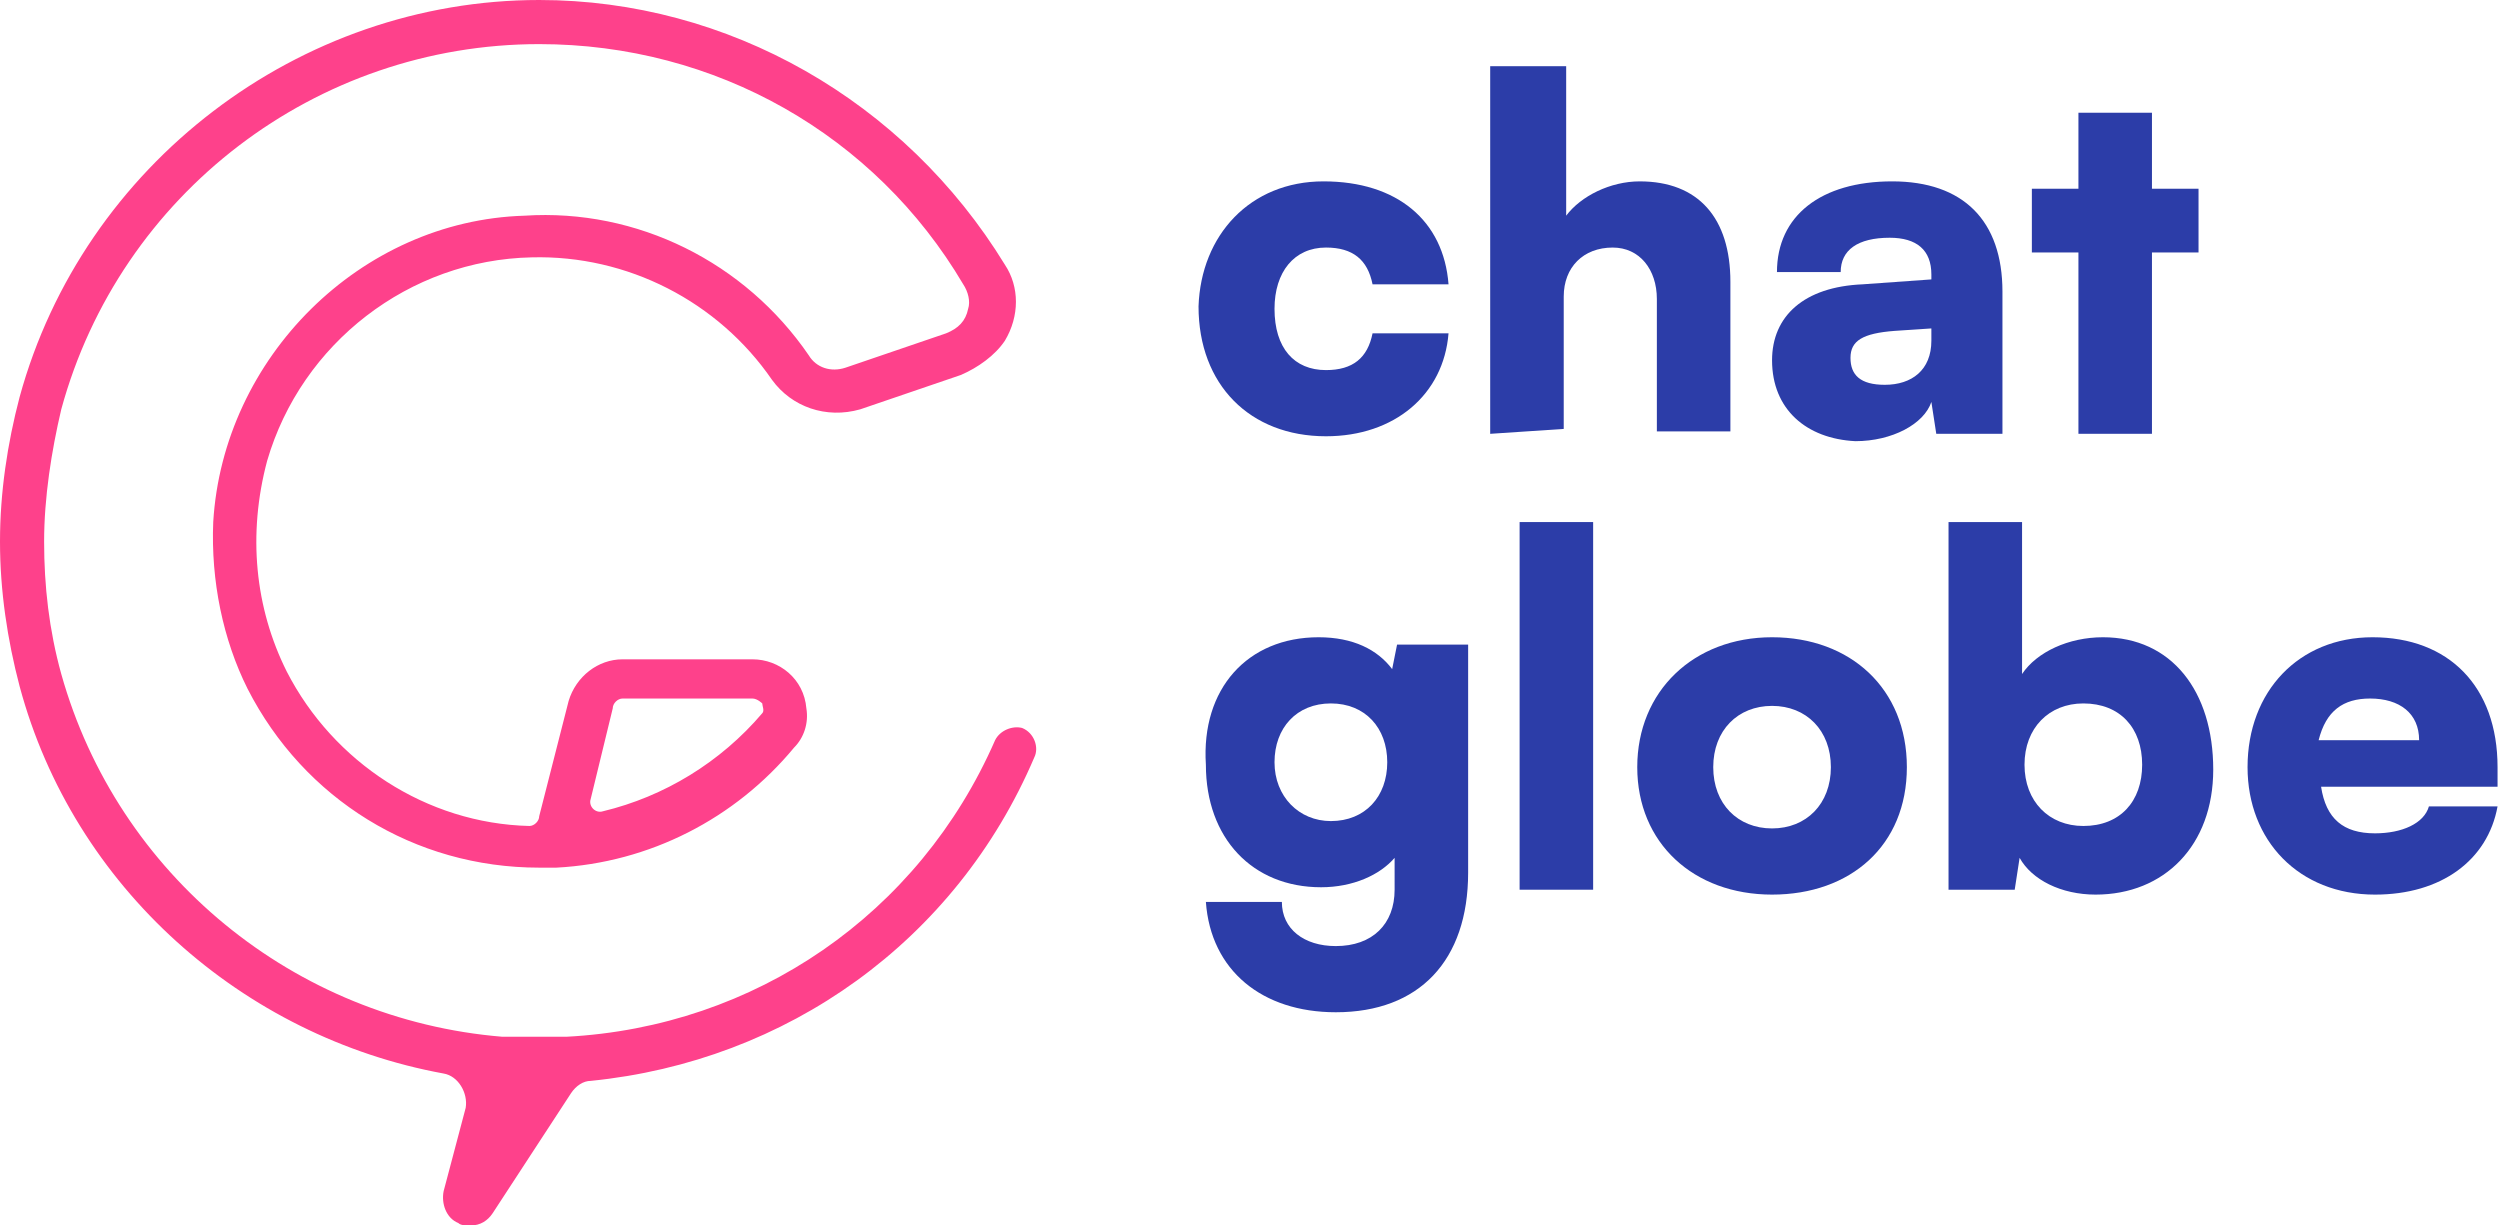 <?xml version="1.0" encoding="utf-8"?>
<!-- Generator: Adobe Illustrator 23.0.0, SVG Export Plug-In . SVG Version: 6.00 Build 0)  -->
<svg version="1.1" id="Layer_1" xmlns="http://www.w3.org/2000/svg" xmlns:xlink="http://www.w3.org/1999/xlink" x="0px" y="0px"
	 viewBox="0 0 102 50" style="enable-background:new 0 0 102 50;" xml:space="preserve">
<style type="text/css">
	.st0{clip-path:url(#SVGID_2_);}
	.st1{fill:#FE418B;}
	.st2{fill:#2C3DA8;}
</style>
<g>
	<defs>
		<rect id="SVGID_1_" width="101.9" height="50"/>
	</defs>
	<clipPath id="SVGID_2_">
		<use xlink:href="#SVGID_1_"  style="overflow:visible;"/>
	</clipPath>
	<g class="st0">
		<path class="st1" d="M41.7,29.7c-0.4-0.1-0.9,0.1-1.1,0.5c-3.1,7.1-9.8,11.7-17.5,12.1h0c-0.8,0-1.7,0-2.6,0
			c-8.5-0.7-15.7-6.6-18-14.8c-0.5-1.8-0.7-3.6-0.7-5.4s0.3-3.7,0.7-5.4C4.9,7.9,12.9,1.8,22,1.8c7.2,0,13.7,3.7,17.3,9.8
			c0.2,0.3,0.3,0.7,0.2,1c-0.1,0.5-0.4,0.8-0.9,1L34.5,15c-0.6,0.2-1.2,0-1.5-0.5c-2.6-3.8-7-6-11.6-5.7C14.7,9,9.1,14.6,8.7,21.3
			c-0.1,2.4,0.4,4.8,1.4,6.8c2.3,4.5,6.8,7.3,11.9,7.3c0.2,0,0.4,0,0.7,0c0,0,0,0,0,0c3.8-0.2,7.3-2,9.7-4.9c0,0,0,0,0,0
			c0.4-0.4,0.6-1,0.5-1.6c-0.1-1.2-1.1-2-2.2-2h-5.3c-1,0-1.9,0.7-2.2,1.7L22,33.3c0,0.2-0.2,0.4-0.4,0.4c-4.2-0.1-8-2.6-9.9-6.3
			c-1.3-2.6-1.6-5.6-0.8-8.6c1.4-4.8,5.8-8.2,10.8-8.3c3.9-0.1,7.6,1.8,9.8,5c0.8,1.1,2.2,1.6,3.6,1.2l4.1-1.4
			c0.7-0.3,1.4-0.8,1.8-1.4c0.6-1,0.6-2.2,0-3.1C36.9,4.1,29.7,0,22,0C12.2,0,3.4,6.7,0.8,16.2C0.3,18.1,0,20.1,0,22.1
			s0.3,4,0.8,5.9C3,36.2,9.9,42.3,18.1,43.8c0.6,0.1,1,0.8,0.9,1.4l-0.9,3.4c-0.1,0.5,0.1,1.1,0.6,1.3C18.8,50,19,50,19.2,50
			c0.4,0,0.7-0.2,0.9-0.5l3.2-4.9c0.2-0.3,0.5-0.5,0.8-0.5c8-0.8,14.9-5.7,18.1-13.2C42.4,30.5,42.2,29.9,41.7,29.7z M25,28.9
			c0-0.2,0.2-0.4,0.4-0.4h5.3c0.2,0,0.4,0.2,0.4,0.2c0,0.1,0.1,0.3,0,0.4l0,0c-1.7,2-4,3.4-6.5,4c-0.3,0.1-0.6-0.2-0.5-0.5L25,28.9z
			"/>
		<path class="st2" d="M54,7.4c3,0,4.9,1.6,5.1,4.2H56c-0.2-1-0.8-1.5-1.9-1.5c-1.3,0-2.1,1-2.1,2.5c0,1.6,0.8,2.5,2.1,2.5
			c1.1,0,1.7-0.5,1.9-1.5h3.1c-0.2,2.5-2.2,4.2-5,4.2c-3.1,0-5.2-2.1-5.2-5.3C49,9.6,51,7.4,54,7.4z"/>
		<path class="st2" d="M60.8,17.7v-15h3.1v6.1c0.6-0.8,1.8-1.4,3-1.4c2.4,0,3.7,1.5,3.7,4.1v6.1h-3v-5.4c0-1.2-0.7-2.1-1.8-2.1
			c-1.2,0-2,0.8-2,2v5.4L60.8,17.7L60.8,17.7z"/>
		<path class="st2" d="M72.3,14.7c0-1.8,1.3-3,3.7-3.1l2.8-0.2v-0.2c0-1-0.6-1.5-1.7-1.5c-1.3,0-2,0.5-2,1.4h-2.6
			c0-2.3,1.8-3.7,4.7-3.7c2.9,0,4.5,1.6,4.5,4.5v5.8H79l-0.2-1.3c-0.3,0.9-1.6,1.6-3.1,1.6C73.7,17.9,72.3,16.7,72.3,14.7z
			 M78.8,13.9v-0.5l-1.5,0.1c-1.3,0.1-1.8,0.4-1.8,1.1c0,0.7,0.4,1.1,1.4,1.1C78,15.7,78.8,15.1,78.8,13.9z"/>
		<path class="st2" d="M84.8,17.7v-7.4h-1.9V7.7h1.9V4.6h3v3.1h1.9v2.6h-1.9v7.4L84.8,17.7L84.8,17.7z"/>
		<path class="st2" d="M53.8,26c1.4,0,2.4,0.5,3,1.3l0.2-1h2.9v9.3c0,3.6-2,5.7-5.4,5.7c-3,0-5.1-1.7-5.3-4.5h3.1
			c0,1.1,0.9,1.8,2.2,1.8c1.5,0,2.4-0.9,2.4-2.3V35c-0.6,0.7-1.7,1.2-3,1.2c-2.8,0-4.7-2-4.7-5C49,28.1,50.9,26,53.8,26z M54.3,33.5
			c1.4,0,2.3-1,2.3-2.4s-0.9-2.4-2.3-2.4c-1.4,0-2.3,1-2.3,2.4C52,32.5,53,33.5,54.3,33.5z"/>
		<path class="st2" d="M62,36.3v-15h3v15H62z"/>
		<path class="st2" d="M72.3,26c3.2,0,5.5,2.1,5.5,5.3s-2.3,5.2-5.5,5.2c-3.2,0-5.5-2.1-5.5-5.2S69.1,26,72.3,26z M72.3,33.8
			c1.4,0,2.4-1,2.4-2.5c0-1.5-1-2.5-2.4-2.5c-1.4,0-2.4,1-2.4,2.5C69.9,32.8,70.9,33.8,72.3,33.8z"/>
		<path class="st2" d="M79.5,36.3v-15h3v6.2c0.6-0.9,1.9-1.5,3.3-1.5c2.8,0,4.5,2.2,4.5,5.4c0,3.1-2,5.1-4.8,5.1
			c-1.4,0-2.6-0.6-3.1-1.5l-0.2,1.3L79.5,36.3L79.5,36.3z M85,33.7c1.5,0,2.4-1,2.4-2.5c0-1.5-0.9-2.5-2.4-2.5c-1.4,0-2.4,1-2.4,2.5
			C82.6,32.7,83.6,33.7,85,33.7z"/>
		<path class="st2" d="M91.7,31.3c0-3.1,2.1-5.3,5.1-5.3c3.1,0,5.1,2,5.1,5.3v0.8l-7.2,0c0.2,1.3,0.9,1.9,2.2,1.9
			c1.1,0,2-0.4,2.2-1.1h2.8c-0.4,2.2-2.3,3.6-5,3.6C93.8,36.5,91.7,34.3,91.7,31.3z M94.6,30.2h4.1c0-1.1-0.8-1.7-2-1.7
			C95.6,28.5,94.9,29,94.6,30.2z"/>
	</g>
</g>
</svg>
